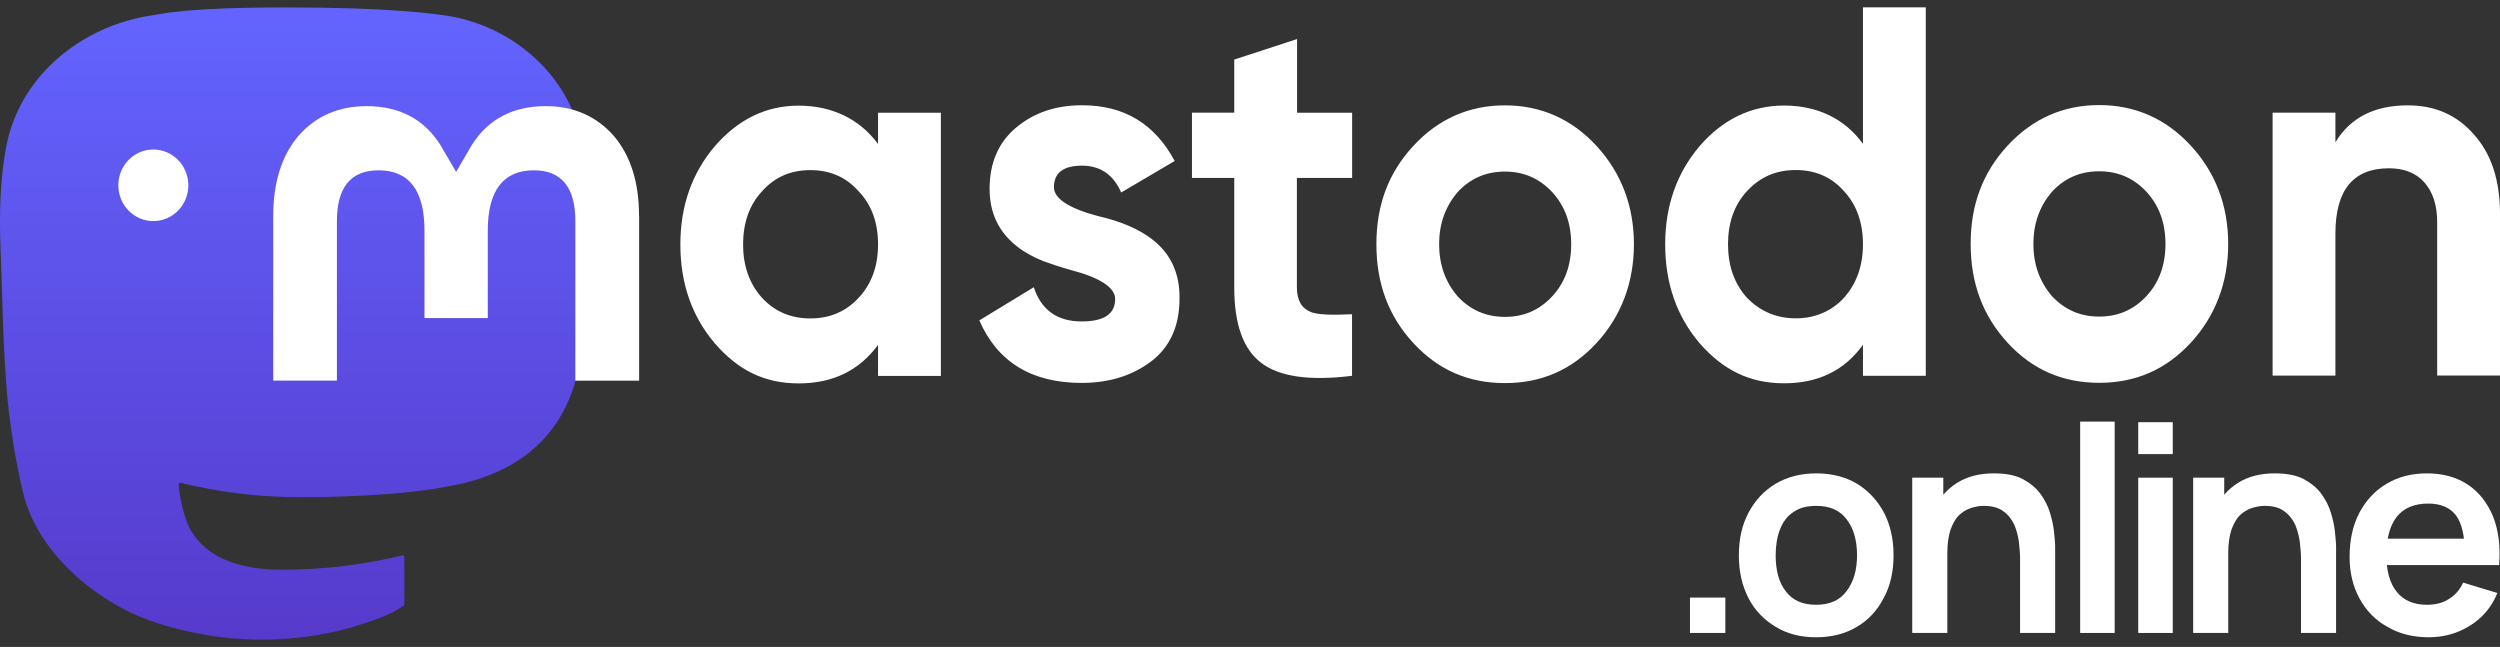<?xml version="1.0" encoding="UTF-8" standalone="no"?>
<!DOCTYPE svg PUBLIC "-//W3C//DTD SVG 1.1//EN" "http://www.w3.org/Graphics/SVG/1.1/DTD/svg11.dtd">
<svg width="100%" height="100%" viewBox="0 0 313 81" version="1.1" xmlns="http://www.w3.org/2000/svg" xmlns:xlink="http://www.w3.org/1999/xlink" xml:space="preserve" xmlns:serif="http://www.serif.com/" style="fill-rule:evenodd;clip-rule:evenodd;stroke-linejoin:round;stroke-miterlimit:2;">
    <rect x="0" y="0" width="313" height="81" fill="#333333" stroke="none"/>
    <path d="M72.946,18.451C71.817,9.952 64.504,3.243 55.846,1.953C54.381,1.734 48.845,0.93 36.021,0.93L35.925,0.93C23.088,0.93 20.338,1.734 18.873,1.953C10.443,3.219 2.758,9.234 0.885,17.842C-0.004,22.079 -0.1,26.779 0.068,31.089C0.308,37.274 0.357,43.435 0.909,49.596C1.293,53.687 1.954,57.741 2.902,61.735C4.679,69.113 11.86,75.25 18.897,77.746C26.426,80.351 34.532,80.789 42.289,79C43.141,78.793 43.982,78.561 44.823,78.294C46.708,77.685 48.917,77.003 50.55,75.81C50.575,75.798 50.587,75.773 50.599,75.749C50.611,75.725 50.623,75.7 50.623,75.664L50.623,69.698C50.623,69.698 50.623,69.649 50.599,69.625C50.599,69.6 50.575,69.576 50.55,69.564C50.526,69.552 50.502,69.539 50.478,69.527L50.406,69.527C45.435,70.733 40.332,71.341 35.228,71.329C26.426,71.329 24.061,67.092 23.388,65.339C22.848,63.817 22.5,62.222 22.355,60.615C22.355,60.59 22.355,60.566 22.367,60.542C22.367,60.517 22.391,60.493 22.416,60.481C22.439,60.469 22.463,60.456 22.487,60.444L22.572,60.444C27.459,61.637 32.478,62.246 37.51,62.246C38.722,62.246 39.923,62.246 41.136,62.21C46.192,62.063 51.523,61.808 56.507,60.822C56.627,60.797 56.759,60.773 56.867,60.749C64.72,59.214 72.189,54.417 72.946,42.266C72.97,41.791 73.042,37.25 73.042,36.763C73.042,35.07 73.582,24.794 72.958,18.475L72.946,18.451Z" style="fill:url(#_Linear1);fill-rule:nonzero;"/>
    <path d="M14.814,23.199C14.814,20.716 16.772,18.719 19.197,18.719C21.623,18.719 23.58,20.728 23.58,23.199C23.58,25.671 21.623,27.68 19.197,27.68C16.772,27.68 14.814,25.671 14.814,23.199Z" style="fill:white;fill-rule:nonzero;"/>
    <path d="M80.019,27.059L80.019,47.66L72.033,47.66L72.033,27.668C72.033,23.455 70.304,21.324 66.834,21.324C63.003,21.324 61.07,23.869 61.07,28.873L61.07,39.819L53.144,39.819L53.144,28.873C53.144,23.845 51.235,21.324 47.38,21.324C43.922,21.324 42.181,23.455 42.181,27.668L42.181,47.648L34.208,47.648L34.208,27.059C34.208,22.858 35.252,19.51 37.354,17.026C39.527,14.542 42.373,13.288 45.891,13.288C49.974,13.288 53.072,14.896 55.114,18.11L57.107,21.519L59.1,18.11C61.142,14.908 64.228,13.288 68.323,13.288C71.841,13.288 74.687,14.555 76.86,17.026C78.962,19.51 80.007,22.834 80.007,27.059L80.019,27.059ZM107.493,37.298C109.15,35.509 109.931,33.293 109.931,30.59C109.931,27.887 109.138,25.647 107.493,23.942C105.908,22.152 103.891,21.3 101.453,21.3C99.015,21.3 97.01,22.152 95.413,23.942C93.828,25.647 93.035,27.887 93.035,30.59C93.035,33.293 93.828,35.533 95.413,37.298C96.998,39.003 99.015,39.868 101.453,39.868C103.891,39.868 105.896,39.015 107.493,37.298ZM109.931,14.116L117.796,14.116L117.796,47.063L109.931,47.063L109.931,43.179C107.553,46.406 104.263,48.001 99.988,48.001C95.713,48.001 92.423,46.357 89.505,42.997C86.635,39.636 85.182,35.484 85.182,30.614C85.182,25.744 86.647,21.653 89.505,18.293C92.435,14.932 95.917,13.227 99.988,13.227C104.059,13.227 107.553,14.81 109.931,18.025L109.931,14.116ZM144.262,29.969C146.58,31.759 147.733,34.255 147.673,37.408C147.673,40.769 146.52,43.411 144.142,45.237C141.765,47.027 138.894,47.94 135.412,47.94C129.132,47.94 124.869,45.298 122.611,40.111L129.433,35.959C130.344,38.784 132.35,40.245 135.412,40.245C138.222,40.245 139.615,39.332 139.615,37.42C139.615,36.032 137.789,34.778 134.067,33.804C132.662,33.414 131.498,33.013 130.597,32.684C129.311,32.161 128.219,31.564 127.306,30.833C125.049,29.044 123.897,26.681 123.897,23.65C123.897,20.423 124.989,17.854 127.186,16.003C129.445,14.092 132.193,13.179 135.484,13.179C140.731,13.179 144.562,15.48 147.072,20.155L140.371,24.1C139.399,21.86 137.741,20.74 135.484,20.74C133.106,20.74 131.953,21.653 131.953,23.443C131.953,24.831 133.779,26.085 137.501,27.059C140.371,27.716 142.628,28.703 144.262,29.969L144.274,29.969L144.262,29.969ZM169.263,22.274L162.37,22.274L162.37,35.984C162.37,37.627 162.983,38.626 164.147,39.076C165,39.405 166.705,39.466 169.275,39.344L169.275,47.051C163.979,47.709 160.137,47.173 157.88,45.408C155.622,43.703 154.529,40.525 154.529,35.996L154.529,22.274L149.233,22.274L149.233,14.104L154.529,14.104L154.529,7.456L162.394,4.887L162.394,14.116L169.287,14.116L169.287,22.286L169.275,22.286L169.263,22.274ZM194.336,37.104C195.921,35.399 196.713,33.22 196.713,30.578C196.713,27.936 195.921,25.781 194.336,24.052C192.738,22.347 190.793,21.483 188.416,21.483C186.038,21.483 184.093,22.335 182.495,24.052C180.971,25.841 180.178,27.997 180.178,30.578C180.178,33.159 180.971,35.314 182.495,37.104C184.081,38.808 186.038,39.673 188.416,39.673C190.793,39.673 192.738,38.821 194.336,37.104ZM176.961,42.96C173.85,39.6 172.325,35.521 172.325,30.578C172.325,25.634 173.85,21.616 176.961,18.256C180.07,14.896 183.913,13.191 188.416,13.191C192.918,13.191 196.774,14.896 199.872,18.256C202.97,21.616 204.567,25.768 204.567,30.578C204.567,35.387 202.97,39.6 199.872,42.96C196.761,46.321 192.979,47.964 188.416,47.964C183.853,47.964 180.058,46.321 176.961,42.96ZM230.864,37.286C232.449,35.497 233.242,33.281 233.242,30.578C233.242,27.875 232.449,25.634 230.864,23.93C229.28,22.14 227.263,21.288 224.824,21.288C222.387,21.288 220.369,22.14 218.725,23.93C217.139,25.634 216.347,27.875 216.347,30.578C216.347,33.281 217.139,35.521 218.725,37.286C220.381,38.991 222.447,39.855 224.824,39.855C227.203,39.855 229.268,39.003 230.864,37.286ZM233.242,0.918L241.107,0.918L241.107,47.051L233.242,47.051L233.242,43.167C230.925,46.394 227.634,47.989 223.36,47.989C219.085,47.989 215.747,46.345 212.804,42.984C209.934,39.624 208.482,35.472 208.482,30.602C208.482,25.732 209.946,21.641 212.804,18.28C215.722,14.92 219.264,13.215 223.36,13.215C227.454,13.215 230.925,14.798 233.242,18.013L233.242,0.918ZM268.738,37.067C270.323,35.363 271.116,33.183 271.116,30.541C271.116,27.899 270.323,25.744 268.738,24.015C267.153,22.311 265.208,21.446 262.818,21.446C260.429,21.446 258.496,22.298 256.898,24.015C255.373,25.805 254.58,27.96 254.58,30.541C254.58,33.122 255.373,35.277 256.898,37.067C258.484,38.772 260.441,39.636 262.818,39.636C265.196,39.636 267.141,38.784 268.738,37.067ZM251.362,42.924C248.265,39.563 246.727,35.484 246.727,30.541C246.727,25.598 248.253,21.58 251.362,18.22C254.472,14.859 258.315,13.154 262.818,13.154C267.321,13.154 271.176,14.859 274.274,18.22C277.383,21.58 278.969,25.732 278.969,30.541C278.969,35.35 277.383,39.563 274.274,42.924C271.164,46.284 267.381,47.928 262.818,47.928C258.255,47.928 254.46,46.284 251.362,42.924ZM313,26.779L313,47.015L305.135,47.015L305.135,27.838C305.135,25.659 304.594,24.015 303.478,22.773C302.445,21.653 300.98,21.069 299.094,21.069C294.652,21.069 292.394,23.772 292.394,29.238L292.394,47.027L284.529,47.027L284.529,14.104L292.394,14.104L292.394,17.805C294.279,14.713 297.281,13.191 301.472,13.191C304.822,13.191 307.572,14.372 309.71,16.807C311.908,19.242 313,22.542 313,26.815" style="fill:white;fill-rule:nonzero;"/>
    <g transform="matrix(1,0,0,1,45.25,-2.611)">
        <g transform="matrix(36,0,0,36,163.095,81.857)">
            <rect x="0.09" y="-0.123" width="0.123" height="0.123" style="fill:white;fill-rule:nonzero;"/>
        </g>
        <g transform="matrix(36,0,0,36,171.015,81.857)">
            <path d="M0.309,0.015C0.254,0.015 0.207,0.003 0.167,-0.022C0.127,-0.046 0.095,-0.079 0.073,-0.122C0.051,-0.165 0.04,-0.214 0.04,-0.27C0.04,-0.327 0.051,-0.376 0.074,-0.419C0.097,-0.462 0.128,-0.495 0.168,-0.519C0.209,-0.543 0.255,-0.555 0.309,-0.555C0.363,-0.555 0.41,-0.543 0.451,-0.519C0.491,-0.494 0.522,-0.461 0.545,-0.418C0.567,-0.375 0.578,-0.326 0.578,-0.27C0.578,-0.214 0.567,-0.164 0.544,-0.122C0.522,-0.079 0.491,-0.045 0.45,-0.021C0.41,0.003 0.362,0.015 0.309,0.015ZM0.309,-0.098C0.356,-0.098 0.392,-0.114 0.415,-0.146C0.439,-0.178 0.451,-0.219 0.451,-0.27C0.451,-0.322 0.439,-0.364 0.415,-0.395C0.391,-0.427 0.356,-0.442 0.309,-0.442C0.276,-0.442 0.25,-0.435 0.229,-0.42C0.208,-0.406 0.193,-0.386 0.183,-0.36C0.173,-0.334 0.168,-0.304 0.168,-0.27C0.168,-0.218 0.179,-0.176 0.203,-0.145C0.227,-0.113 0.262,-0.098 0.309,-0.098Z" style="fill:white;fill-rule:nonzero;"/>
        </g>
        <g transform="matrix(36,0,0,36,191.679,81.857)">
            <path d="M0.444,-0L0.444,-0.26C0.444,-0.277 0.442,-0.296 0.44,-0.316C0.437,-0.337 0.432,-0.357 0.424,-0.376C0.415,-0.395 0.403,-0.411 0.386,-0.423C0.369,-0.436 0.346,-0.442 0.317,-0.442C0.302,-0.442 0.287,-0.439 0.272,-0.434C0.257,-0.429 0.244,-0.421 0.231,-0.409C0.219,-0.397 0.21,-0.38 0.202,-0.359C0.195,-0.337 0.191,-0.31 0.191,-0.278L0.12,-0.308C0.12,-0.354 0.129,-0.396 0.146,-0.433C0.164,-0.47 0.19,-0.5 0.225,-0.522C0.26,-0.544 0.302,-0.555 0.353,-0.555C0.393,-0.555 0.426,-0.549 0.452,-0.536C0.478,-0.522 0.499,-0.505 0.514,-0.485C0.529,-0.464 0.541,-0.442 0.548,-0.418C0.555,-0.395 0.56,-0.373 0.562,-0.352C0.564,-0.331 0.566,-0.314 0.566,-0.302L0.566,-0L0.444,-0ZM0.069,-0L0.069,-0.54L0.177,-0.54L0.177,-0.373L0.191,-0.373L0.191,-0L0.069,-0Z" style="fill:white;fill-rule:nonzero;"/>
        </g>
        <g transform="matrix(36,0,0,36,212.307,81.857)">
            <rect x="0.08" y="-0.735" width="0.12" height="0.735" style="fill:white;fill-rule:nonzero;"/>
        </g>
        <g transform="matrix(36,0,0,36,219.579,81.857)">
            <path d="M0.08,-0.622L0.08,-0.733L0.2,-0.733L0.2,-0.622L0.08,-0.622ZM0.08,-0L0.08,-0.54L0.2,-0.54L0.2,-0L0.08,-0Z" style="fill:white;fill-rule:nonzero;"/>
        </g>
        <g transform="matrix(36,0,0,36,226.851,81.857)">
            <path d="M0.444,-0L0.444,-0.26C0.444,-0.277 0.442,-0.296 0.44,-0.316C0.437,-0.337 0.432,-0.357 0.424,-0.376C0.415,-0.395 0.403,-0.411 0.386,-0.423C0.369,-0.436 0.346,-0.442 0.317,-0.442C0.302,-0.442 0.287,-0.439 0.272,-0.434C0.257,-0.429 0.244,-0.421 0.231,-0.409C0.219,-0.397 0.21,-0.38 0.202,-0.359C0.195,-0.337 0.191,-0.31 0.191,-0.278L0.12,-0.308C0.12,-0.354 0.129,-0.396 0.146,-0.433C0.164,-0.47 0.19,-0.5 0.225,-0.522C0.26,-0.544 0.302,-0.555 0.353,-0.555C0.393,-0.555 0.426,-0.549 0.452,-0.536C0.478,-0.522 0.499,-0.505 0.514,-0.485C0.529,-0.464 0.541,-0.442 0.548,-0.418C0.555,-0.395 0.56,-0.373 0.562,-0.352C0.564,-0.331 0.566,-0.314 0.566,-0.302L0.566,-0L0.444,-0ZM0.069,-0L0.069,-0.54L0.177,-0.54L0.177,-0.373L0.191,-0.373L0.191,-0L0.069,-0Z" style="fill:white;fill-rule:nonzero;"/>
        </g>
        <g transform="matrix(36,0,0,36,247.479,81.857)">
            <path d="M0.315,0.015C0.261,0.015 0.213,0.003 0.172,-0.021C0.13,-0.044 0.098,-0.077 0.075,-0.119C0.052,-0.161 0.04,-0.209 0.04,-0.264C0.04,-0.323 0.051,-0.374 0.074,-0.418C0.097,-0.461 0.128,-0.495 0.169,-0.519C0.209,-0.543 0.256,-0.555 0.309,-0.555C0.364,-0.555 0.412,-0.542 0.451,-0.516C0.49,-0.49 0.519,-0.453 0.539,-0.405C0.558,-0.357 0.565,-0.301 0.56,-0.236L0.441,-0.236L0.441,-0.28C0.44,-0.339 0.43,-0.382 0.41,-0.409C0.389,-0.436 0.357,-0.45 0.314,-0.45C0.264,-0.45 0.228,-0.434 0.204,-0.404C0.18,-0.373 0.168,-0.329 0.168,-0.27C0.168,-0.215 0.18,-0.173 0.204,-0.143C0.228,-0.113 0.263,-0.098 0.309,-0.098C0.338,-0.098 0.364,-0.104 0.385,-0.118C0.407,-0.131 0.423,-0.15 0.435,-0.175L0.554,-0.139C0.534,-0.09 0.502,-0.052 0.458,-0.025C0.415,0.002 0.367,0.015 0.315,0.015ZM0.13,-0.236L0.13,-0.328L0.501,-0.328L0.501,-0.236L0.13,-0.236Z" style="fill:white;fill-rule:nonzero;"/>
        </g>
    </g>
    <defs>
        <linearGradient id="_Linear1" x1="0" y1="0" x2="1" y2="0" gradientUnits="userSpaceOnUse" gradientTransform="matrix(4.84601e-15,79.141,-79.141,4.84601e-15,36.621,0.93)"><stop offset="0" style="stop-color:rgb(99,100,255);stop-opacity:1"/><stop offset="1" style="stop-color:rgb(86,58,204);stop-opacity:1"/></linearGradient>
    </defs>
</svg>
